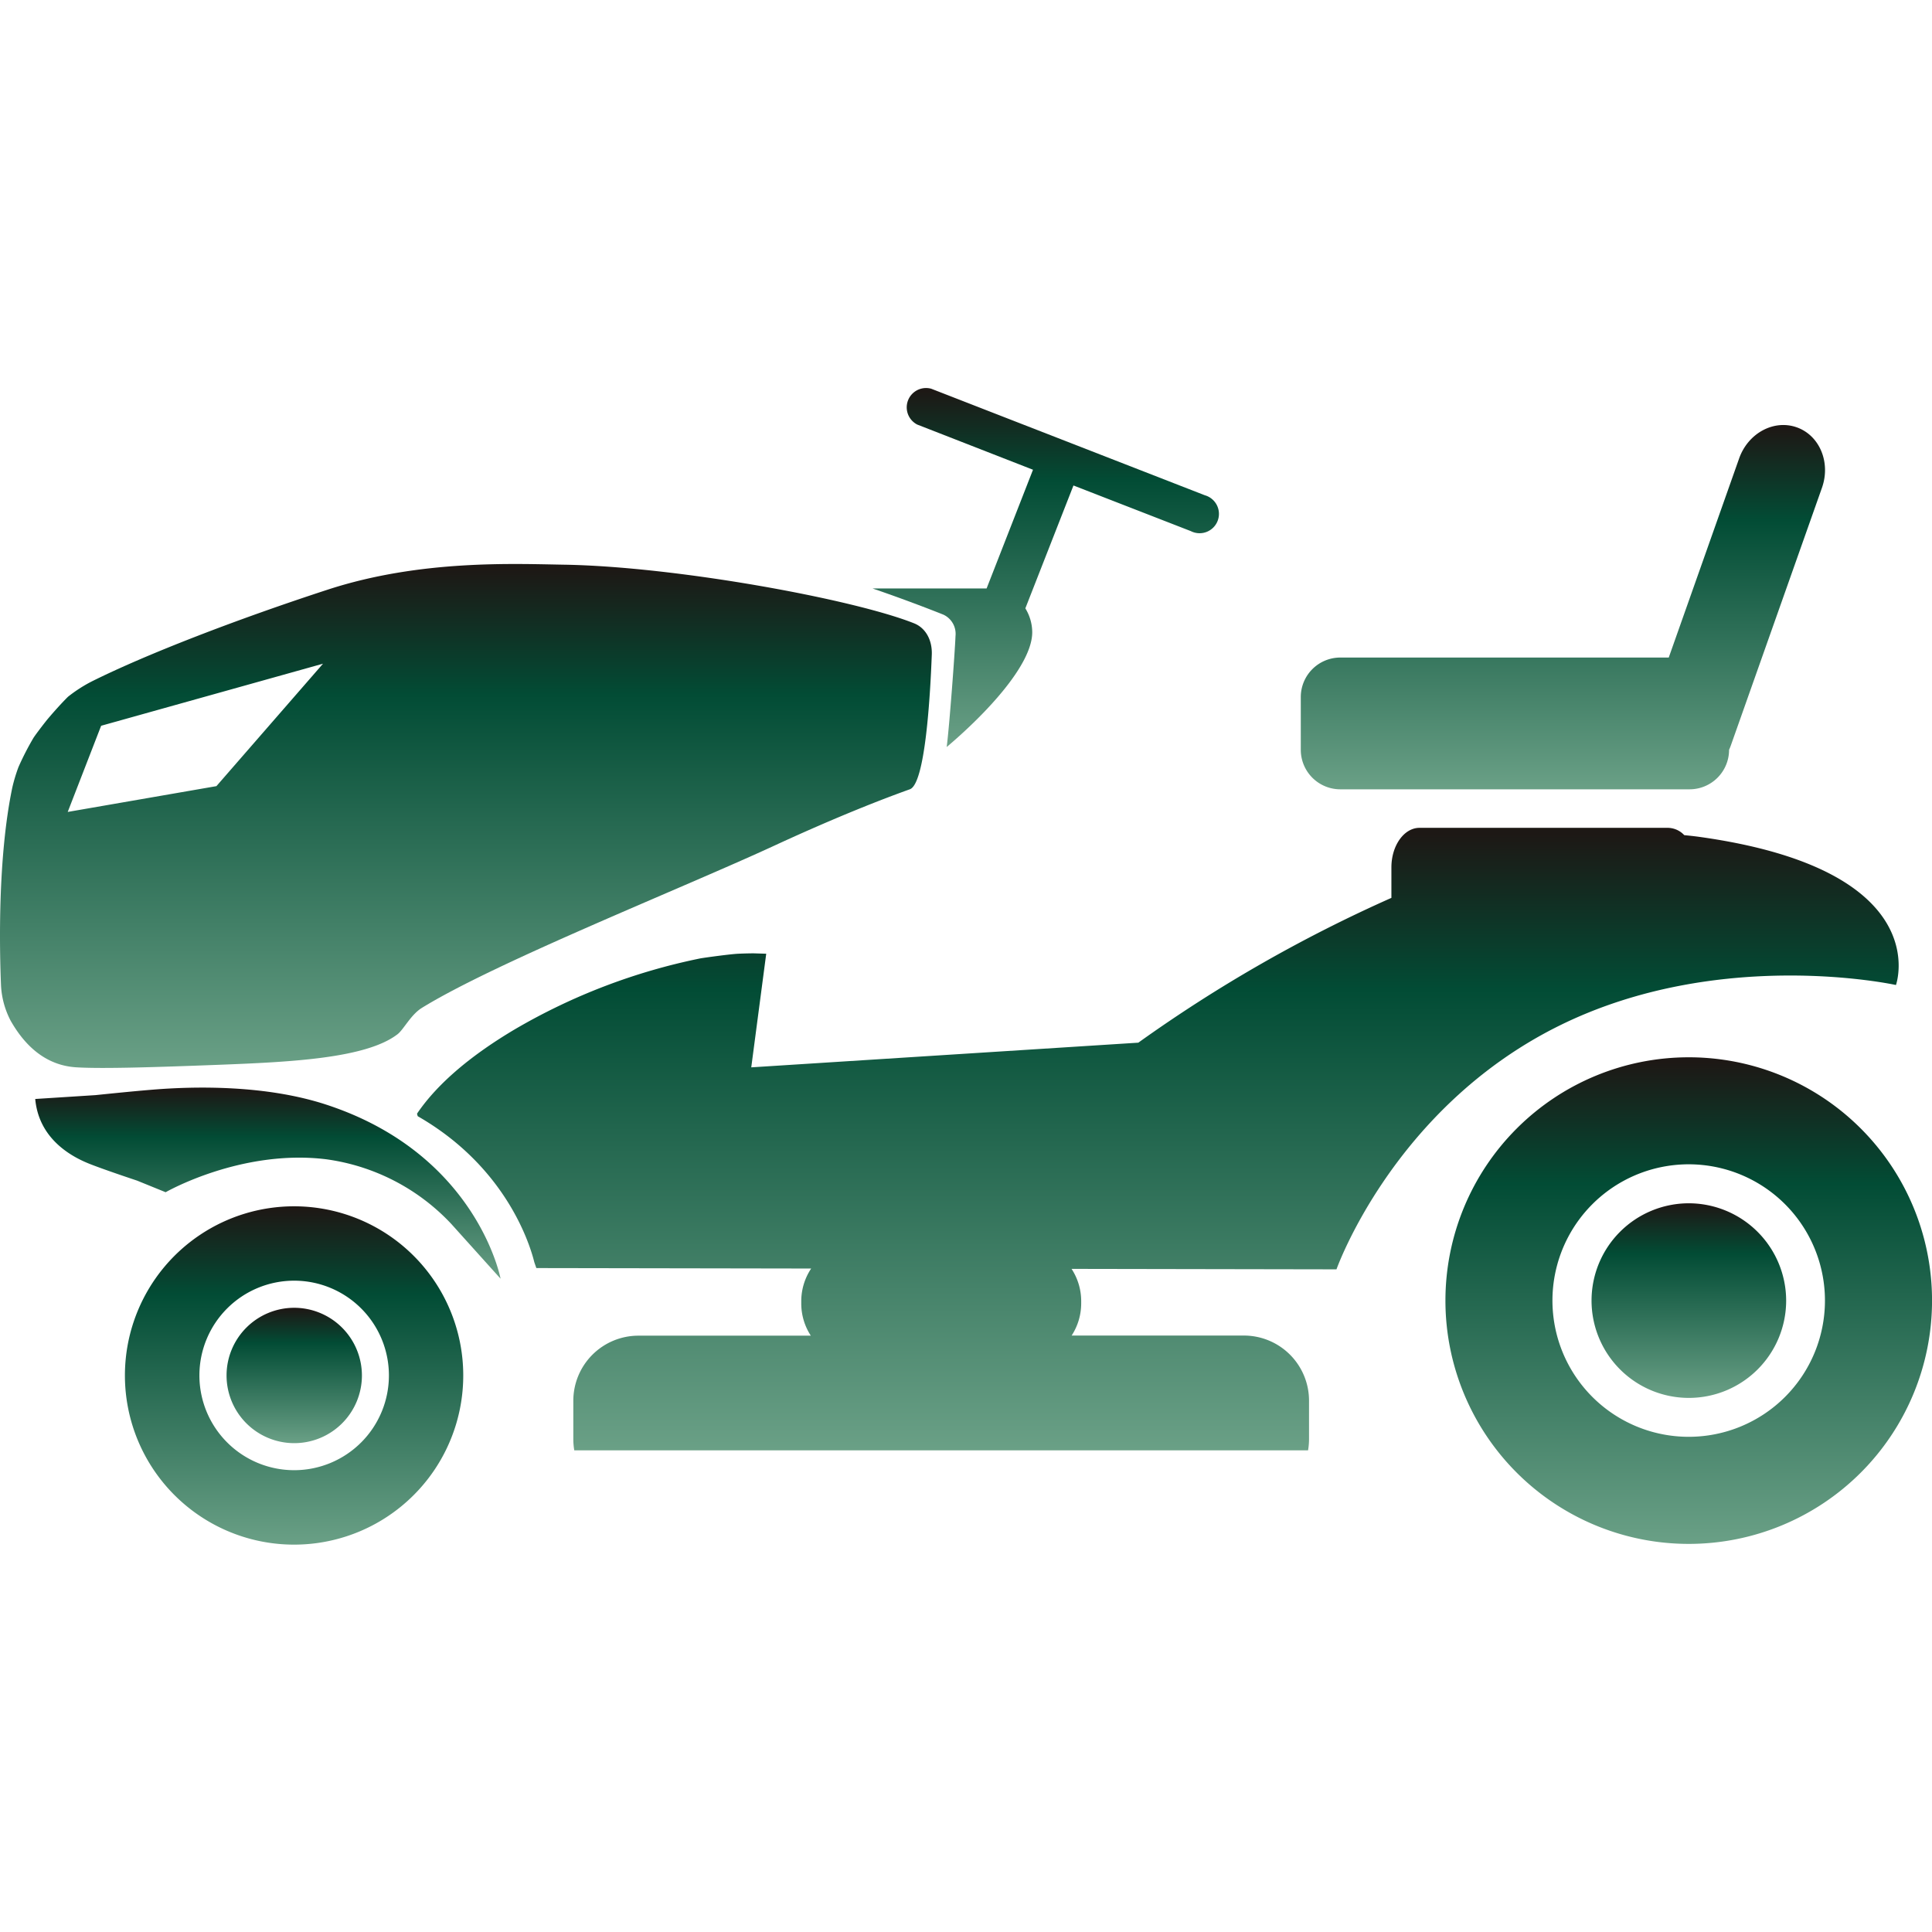 <svg id="Layer_2" data-name="Layer 2" xmlns="http://www.w3.org/2000/svg" xmlns:xlink="http://www.w3.org/1999/xlink" viewBox="0 0 499.55 299.21" width="500" height="500"><defs><style>.cls-1{fill:url(#linear-gradient);}.cls-2{fill:url(#linear-gradient-2);}.cls-3{fill:url(#linear-gradient-3);}.cls-4{fill:url(#linear-gradient-4);}.cls-5{fill:url(#linear-gradient-5);}.cls-6{fill:url(#linear-gradient-6);}.cls-7{fill:url(#linear-gradient-7);}.cls-8{fill:url(#linear-gradient-8);}.cls-9{fill:url(#linear-gradient-9);}</style><linearGradient id="linear-gradient" x1="404.34" y1="220.76" x2="404.34" y2="126.56" gradientUnits="userSpaceOnUse"><stop offset="0" stop-color="#6aa086"/><stop offset="0.74" stop-color="#024c35"/><stop offset="0.99" stop-color="#1d1815"/></linearGradient><linearGradient id="linear-gradient-2" x1="436.87" y1="415.86" x2="436.87" y2="290.05" xlink:href="#linear-gradient"/><linearGradient id="linear-gradient-3" x1="436.87" y1="378.12" x2="436.87" y2="327.8" xlink:href="#linear-gradient"/><linearGradient id="linear-gradient-4" x1="76.28" y1="416.05" x2="76.28" y2="328.58" xlink:href="#linear-gradient"/><linearGradient id="linear-gradient-5" x1="76.29" y1="389.81" x2="76.29" y2="354.82" xlink:href="#linear-gradient"/><linearGradient id="linear-gradient-6" x1="69.49" y1="347.37" x2="69.49" y2="297.89" xlink:href="#linear-gradient"/><linearGradient id="linear-gradient-7" x1="299.59" y1="391.64" x2="299.59" y2="230.7" xlink:href="#linear-gradient"/><linearGradient id="linear-gradient-8" x1="120.69" y1="292.8" x2="120.69" y2="162.5" xlink:href="#linear-gradient"/><linearGradient id="linear-gradient-9" x1="270.38" y1="209.83" x2="270.38" y2="116.84" xlink:href="#linear-gradient"/></defs><path class="cls-1" d="M346.79,220.76h90.29a10.22,10.22,0,0,0,10.22-10.21c.17-.37.32-.75.46-1.14l23.56-66.62c2.31-6.55-.61-13.54-6.53-15.63s-12.58,1.51-14.89,8.05l-18.2,51.48H346.79a10.22,10.22,0,0,0-10.23,10.22v13.63A10.22,10.22,0,0,0,346.79,220.76Z" transform="translate(-0.22 -116.84)"/><path class="cls-2" d="M436.87,290.05A62.91,62.91,0,1,0,499.78,353,62.89,62.89,0,0,0,436.87,290.05Zm0,98.13A35.23,35.23,0,1,1,472.09,353,35.22,35.22,0,0,1,436.87,388.18Z" transform="translate(-0.22 -116.84)"/><path class="cls-3" d="M436.89,327.8A25.16,25.16,0,1,0,462.06,353,25.21,25.21,0,0,0,436.89,327.8Z" transform="translate(-0.22 -116.84)"/><path class="cls-4" d="M76.28,328.58A43.74,43.74,0,1,0,120,372.32,43.74,43.74,0,0,0,76.28,328.58Zm0,68.23a24.5,24.5,0,1,1,24.5-24.49A24.5,24.5,0,0,1,76.28,396.81Z" transform="translate(-0.22 -116.84)"/><path class="cls-5" d="M76.3,354.82a17.5,17.5,0,1,0,17.5,17.53A17.53,17.53,0,0,0,76.3,354.82Z" transform="translate(-0.22 -116.84)"/><path class="cls-6" d="M84.57,302.29c-15.67-5.13-34-4.75-44.74-3.88-5.64.45-14.88,1.42-14.88,1.42l-15.62,1c.87,9.52,8.06,14.29,13.54,16.57,3.52,1.46,12.8,4.54,12.8,4.54l7.38,3s19.5-11.22,41.52-8.52a54.31,54.31,0,0,1,32.3,16.68l12.78,14.2S123.62,315.07,84.57,302.29Z" transform="translate(-0.22 -116.84)"/><path class="cls-7" d="M403.15,282c41.63-20.72,87.3-10.64,87.3-10.64s10.65-29.82-51.1-38.34c-1.2-.16-2.42-.29-3.64-.41a5.91,5.91,0,0,0-4.2-1.89H367.26c-4,0-7.27,4.58-7.27,10.23v7.88a372.12,372.12,0,0,0-65.44,37.44l-100.08,6.38,3.87-29.38-3.27-.1s-1.73,0-3.91.1-8.63,1-9.76,1.19a156.89,156.89,0,0,0-48,18.32c-11.06,6.56-19.93,13.85-25.35,21.84a3.69,3.69,0,0,0,.19.67c23.06,13.22,29.1,33.52,30.14,37.76.35,1,.52,1.5.52,1.5l71.06.12a15.21,15.21,0,0,0-2.56,8.47v.57a15.2,15.2,0,0,0,2.47,8.32H165.3a16.84,16.84,0,0,0-16.84,16.84v10a17.27,17.27,0,0,0,.25,2.81H338.44a17.27,17.27,0,0,0,.25-2.81v-10A16.84,16.84,0,0,0,321.85,362H277.31a15.29,15.29,0,0,0,2.47-8.32v-.57a15.21,15.21,0,0,0-2.49-8.35l68.5.12S360.46,303.24,403.15,282Z" transform="translate(-0.22 -116.84)"/><path class="cls-8" d="M56.54,292c18.77-.72,38.39-1.65,46.49-7.93,1.53-1.18,3.41-5,6.22-6.76,19.06-11.8,67.48-31,91.61-42.18,15.88-7.32,27.55-11.85,34.62-14.38,3.94-1.41,5.25-23.76,5.67-34.85.13-3.69-1.56-6.86-4.58-8.06-15.66-6.25-61.61-14.69-90.48-15.16-13-.21-37.14-1.34-61,6.41C61.72,176.71,38,185.83,23.8,192.94a37.16,37.16,0,0,0-6,3.89c-1.49,1.47-3.35,3.52-5.16,5.65-.58.68-3.07,3.89-3.78,5A73.32,73.32,0,0,0,5,215a42.22,42.22,0,0,0-1.59,5.27C-.39,238.42.09,262,.48,271.41A22,22,0,0,0,3,280.64c2.6,4.54,7.67,11.42,16.91,12C26.72,293.07,41.32,292.58,56.54,292ZM26.37,204.33l57.37-16.05L56.18,219.94l-38.45,6.67Z" transform="translate(-0.22 -116.84)"/><path class="cls-9" d="M225.84,168.83c7.83,2.68,14.53,5.26,18.29,6.76a5.47,5.47,0,0,1,3.15,5.56c-.15,4.06-1.6,23.56-2.28,28.68,10.41-8.82,22.12-21.37,22.12-29.68a11.91,11.91,0,0,0-1.78-6.18l12.44-31.77L308.13,154a5,5,0,1,0,3.62-9.27L241,117.18a5,5,0,0,0-3.61,9.27l29.93,11.68-12,30.7Z" transform="translate(-0.22 -116.84)"/></svg>